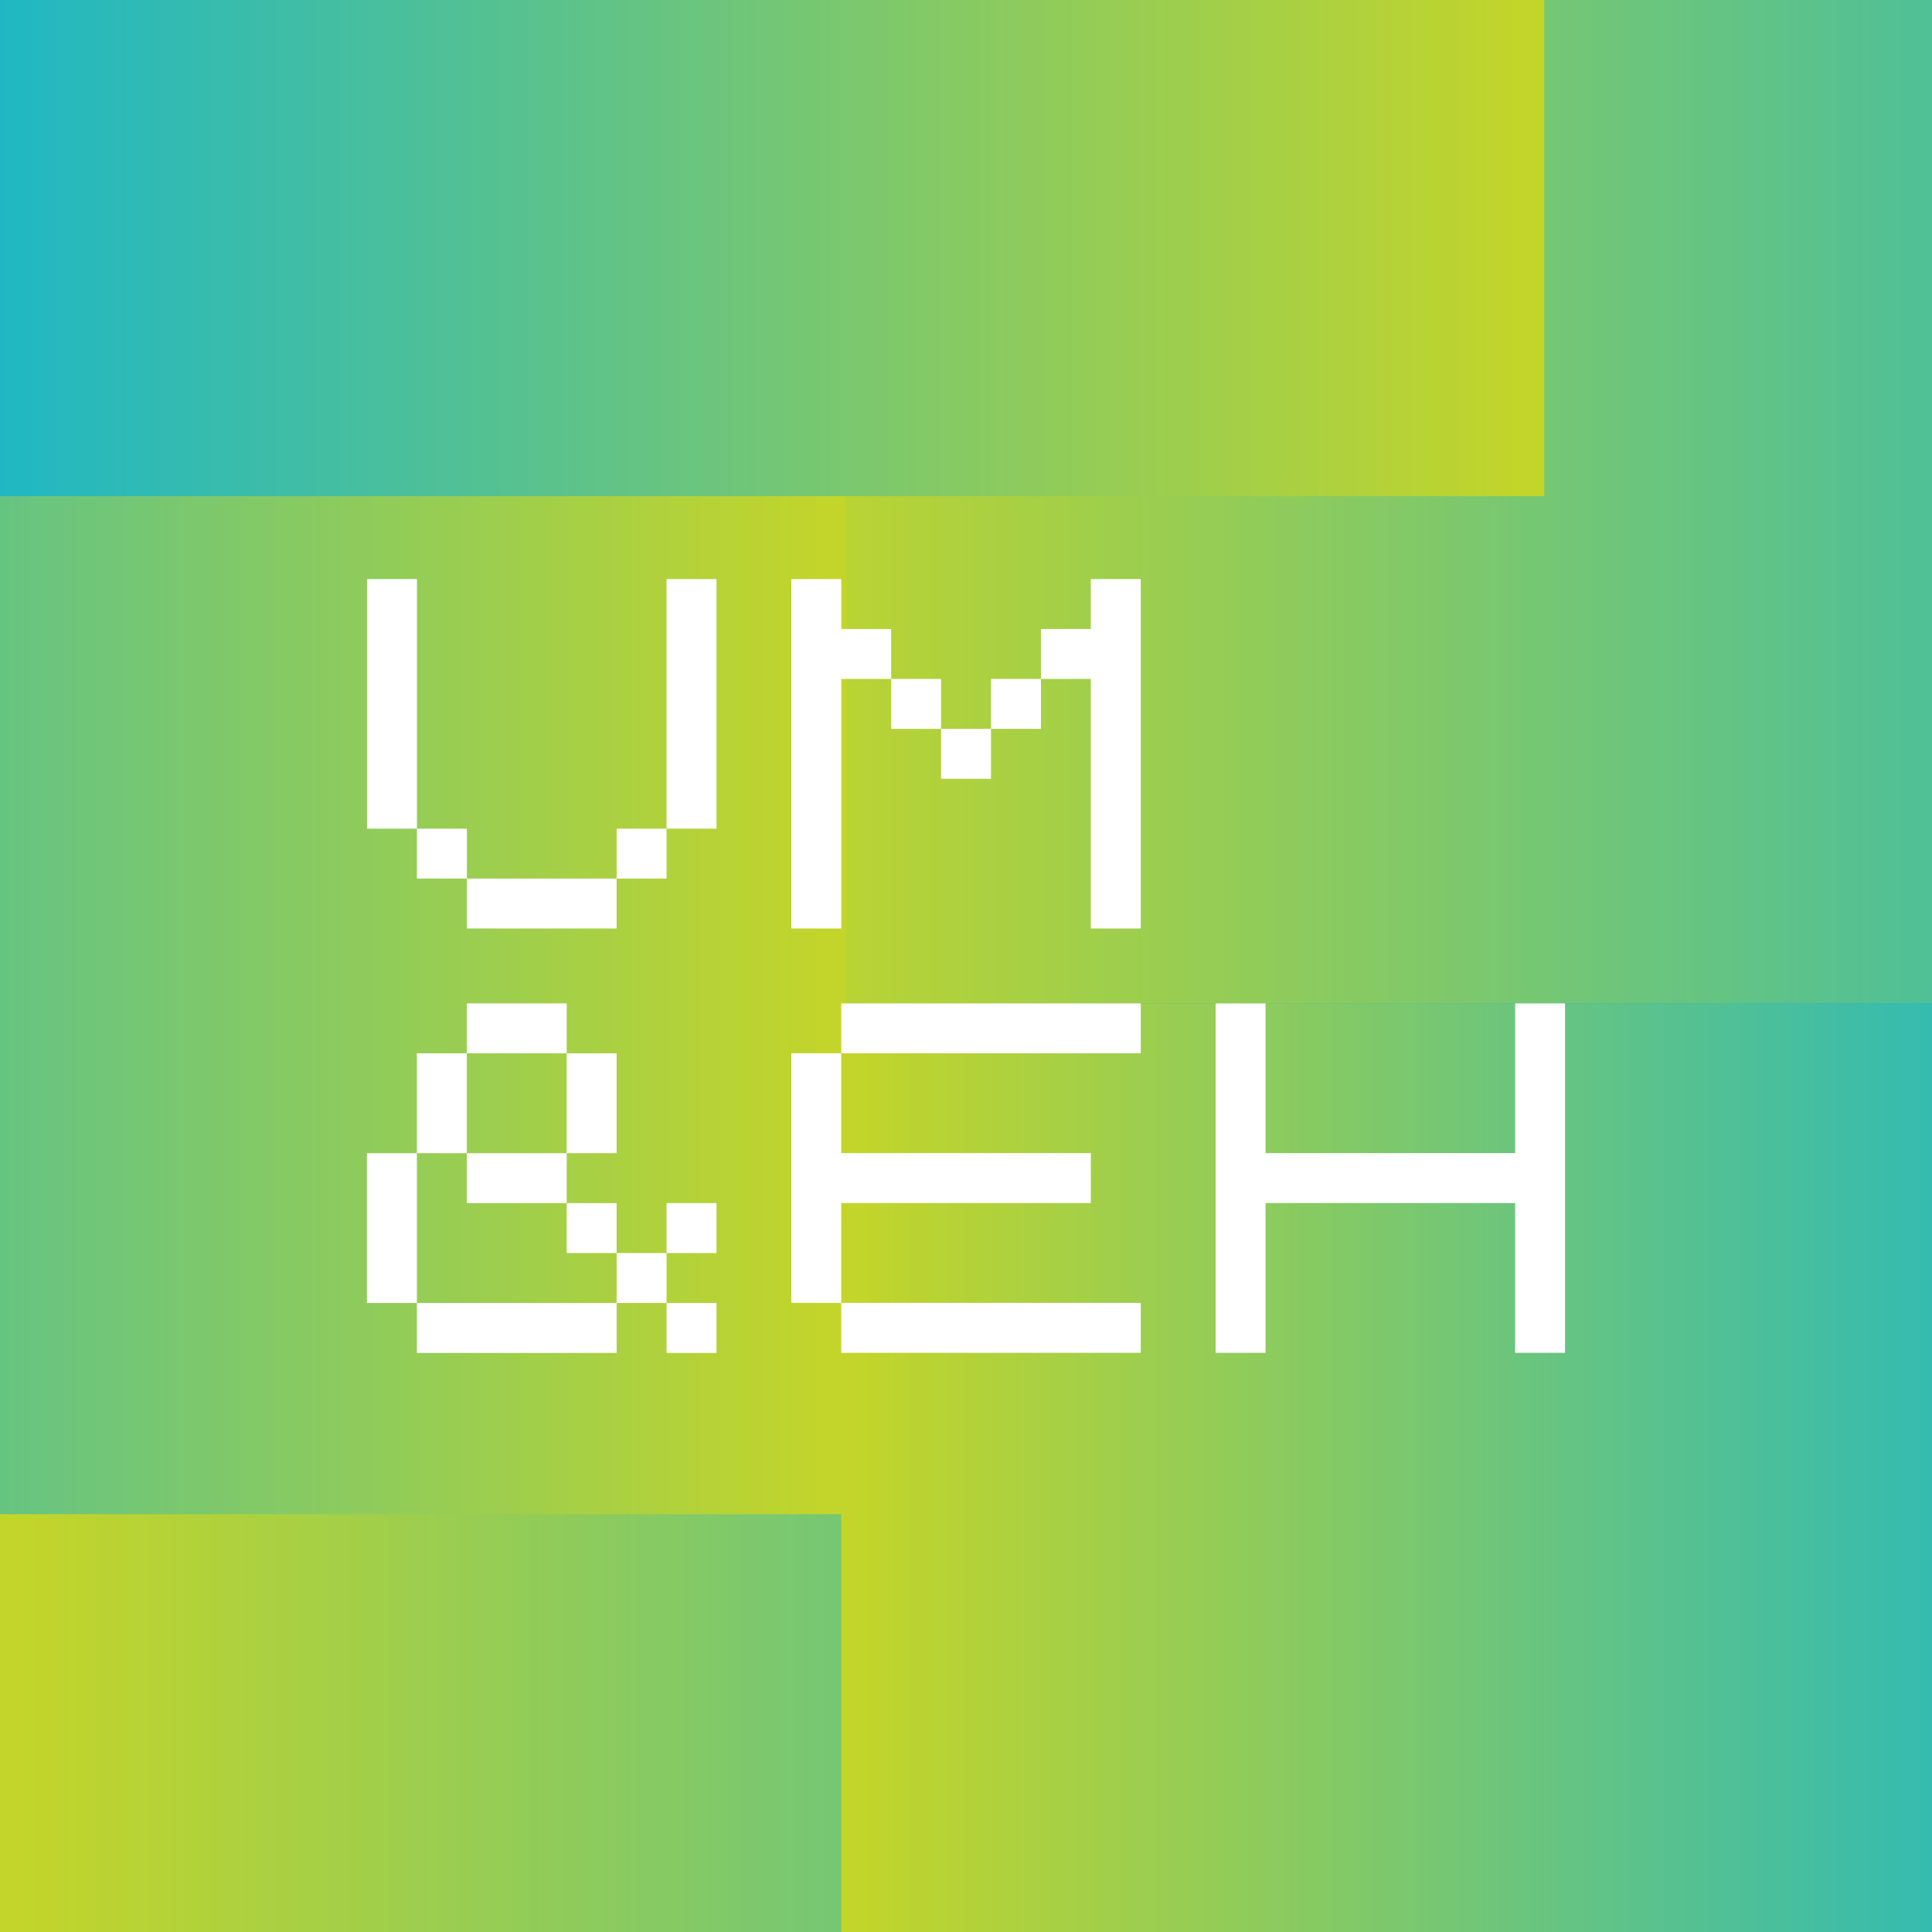 <?xml version="1.0" encoding="utf-8"?>
<!-- Generator: Adobe Illustrator 26.3.1, SVG Export Plug-In . SVG Version: 6.00 Build 0)  -->
<svg version="1.1" xmlns="http://www.w3.org/2000/svg" xmlns:xlink="http://www.w3.org/1999/xlink" x="0px" y="0px"
	 viewBox="0 0 671.01 671.01" style="enable-background:new 0 0 671.01 671.01;" xml:space="preserve">
<rect x="0" y="0" width="671.01" height="671.01" fill="#333333" stroke="none"/>
<style type="text/css">
	
		.st0{clip-path:url(#SVGID_00000000218468497151734240000003076470763533872015_);fill:url(#SVGID_00000174593564547207485930000009046966905744273565_);}
	
		.st1{clip-path:url(#SVGID_00000000218468497151734240000003076470763533872015_);fill:url(#SVGID_00000018217673313257157120000016418106451209685674_);}
	
		.st2{clip-path:url(#SVGID_00000000218468497151734240000003076470763533872015_);fill:url(#SVGID_00000161602044731168961460000008265060000370044555_);}
	
		.st3{clip-path:url(#SVGID_00000000218468497151734240000003076470763533872015_);fill:url(#SVGID_00000091729272541622064540000018138864722686991543_);}
	
		.st4{clip-path:url(#SVGID_00000000218468497151734240000003076470763533872015_);fill:url(#SVGID_00000017516795478186141710000010975758423752101300_);}
	.st5{fill:#FFFFFF;}
	.st6{display:none;}
	.st7{display:inline;fill:none;stroke:#02B2E0;stroke-miterlimit:10;}
	.st8{display:inline;fill:none;stroke:#00AEEF;stroke-miterlimit:10;}
</style>
<g id="Layer_1">
	<g>
		<defs>
			<rect id="SVGID_1_" width="671.01" height="671.01"/>
		</defs>
		<clipPath id="SVGID_00000132052420987270925950000014301685298891728566_">
			<use xlink:href="#SVGID_1_"  style="overflow:visible;"/>
		</clipPath>
		
			<linearGradient id="SVGID_00000128465965683379852380000008449306553655867015_" gradientUnits="userSpaceOnUse" x1="-910.414" y1="15050.556" x2="-194.581" y2="15050.556" gradientTransform="matrix(-1 0 0 -1 -194.581 15388.714)">
			<stop  offset="0" style="stop-color:#02B2E0"/>
			<stop  offset="0.997" style="stop-color:#C4D529"/>
		</linearGradient>
		
			<polygon style="clip-path:url(#SVGID_00000132052420987270925950000014301685298891728566_);fill:url(#SVGID_00000128465965683379852380000008449306553655867015_);" points="
			0,676.32 715.83,676.32 715.83,0 0,0 		"/>
		
			<linearGradient id="SVGID_00000176022467621030857060000007197431625297823888_" gradientUnits="userSpaceOnUse" x1="-1000.902" y1="14875.058" x2="-486.759" y2="14875.058" gradientTransform="matrix(-1 0 0 -1 -194.581 15388.714)">
			<stop  offset="0" style="stop-color:#02B2E0"/>
			<stop  offset="0.997" style="stop-color:#C4D529"/>
		</linearGradient>
		
			<polygon style="clip-path:url(#SVGID_00000132052420987270925950000014301685298891728566_);fill:url(#SVGID_00000176022467621030857060000007197431625297823888_);" points="
			292.18,678.83 806.32,678.83 806.32,348.49 292.18,348.49 		"/>
		
			<linearGradient id="SVGID_00000126293461090522984650000010785287450650290612_" gradientUnits="userSpaceOnUse" x1="-1141.824" y1="15250.819" x2="-446.809" y2="15250.819" gradientTransform="matrix(-1 0 0 -1 -194.581 15388.714)">
			<stop  offset="0" style="stop-color:#02B2E0"/>
			<stop  offset="0.997" style="stop-color:#C4D529"/>
		</linearGradient>
		
			<polygon style="clip-path:url(#SVGID_00000132052420987270925950000014301685298891728566_);fill:url(#SVGID_00000126293461090522984650000010785287450650290612_);" points="
			252.23,348.44 947.24,348.44 947.24,-72.65 252.23,-72.65 		"/>
		
			<linearGradient id="SVGID_00000131355189876432602720000002938670856020659079_" gradientUnits="userSpaceOnUse" x1="-488.449" y1="15040.637" x2="112.876" y2="15040.637" gradientTransform="matrix(-1 0 0 -1 -194.581 15388.714)">
			<stop  offset="3.433296e-03" style="stop-color:#C4D529"/>
			<stop  offset="1" style="stop-color:#02B2E0"/>
		</linearGradient>
		
			<polygon style="clip-path:url(#SVGID_00000132052420987270925950000014301685298891728566_);fill:url(#SVGID_00000131355189876432602720000002938670856020659079_);" points="
			-307.46,525.9 293.87,525.9 293.87,170.26 -307.46,170.26 		"/>
		
			<linearGradient id="SVGID_00000080925340290899080280000018120986410416224181_" gradientUnits="userSpaceOnUse" x1="-730.933" y1="15423.055" x2="-96.444" y2="15423.055" gradientTransform="matrix(-1 0 0 -1 -194.581 15388.714)">
			<stop  offset="3.433296e-03" style="stop-color:#C4D529"/>
			<stop  offset="1" style="stop-color:#02B2E0"/>
		</linearGradient>
		
			<polygon style="clip-path:url(#SVGID_00000132052420987270925950000014301685298891728566_);fill:url(#SVGID_00000080925340290899080280000018120986410416224181_);" points="
			-98.14,172.32 536.35,172.32 536.35,-241 -98.14,-241 		"/>
	</g>
	<g>
		<g>
			<rect x="127.48" y="201.12" class="st5" width="17.34" height="86.69"/>
			<rect x="231.5" y="201.12" class="st5" width="17.34" height="86.69"/>
			<polygon class="st5" points="214.16,305.14 162.15,305.14 162.15,287.81 144.81,287.81 144.81,305.14 162.15,305.14 
				162.15,322.48 214.16,322.48 214.16,305.14 231.5,305.14 231.5,287.81 214.16,287.81 			"/>
		</g>
		<polygon class="st5" points="526.23,348.49 526.23,400.5 439.54,400.5 439.54,348.49 422.2,348.49 422.2,469.85 439.54,469.85 
			439.54,417.83 526.23,417.83 526.23,469.85 543.56,469.85 543.56,348.49 		"/>
		<g>
			<polygon class="st5" points="292.18,348.49 292.18,365.82 274.84,365.82 274.84,452.51 292.18,452.51 292.18,417.83 
				378.86,417.83 378.86,400.49 292.18,400.49 292.18,365.82 396.2,365.82 396.2,348.49 			"/>
			<rect x="292.18" y="452.51" class="st5" width="104.02" height="17.34"/>
		</g>
		<g>
			<polygon class="st5" points="292.18,218.46 292.18,201.12 274.84,201.12 274.84,322.48 292.18,322.48 292.18,235.8 309.51,235.8 
				309.51,218.46 			"/>
			<rect x="309.51" y="235.8" class="st5" width="17.34" height="17.34"/>
			<rect x="326.85" y="253.14" class="st5" width="17.34" height="17.34"/>
			<rect x="344.19" y="235.8" class="st5" width="17.34" height="17.34"/>
			<polygon class="st5" points="378.86,201.12 378.86,218.46 361.53,218.46 361.53,235.8 378.86,235.8 378.86,322.48 396.2,322.48 
				396.2,201.12 			"/>
		</g>
		<g>
			<rect x="127.45" y="400.52" class="st5" width="17.34" height="52.03"/>
			<rect x="144.79" y="365.83" class="st5" width="17.34" height="34.69"/>
			<rect x="162.14" y="400.52" class="st5" width="34.69" height="17.34"/>
			<rect x="144.79" y="452.55" class="st5" width="69.38" height="17.34"/>
			<rect x="162.14" y="348.49" class="st5" width="34.69" height="17.34"/>
			<rect x="196.82" y="417.86" class="st5" width="17.34" height="17.34"/>
			<rect x="196.82" y="365.83" class="st5" width="17.34" height="34.69"/>
			<rect x="214.17" y="435.2" class="st5" width="17.34" height="17.34"/>
			<rect x="231.51" y="452.55" class="st5" width="17.34" height="17.34"/>
			<rect x="231.51" y="417.86" class="st5" width="17.34" height="17.34"/>
		</g>
	</g>
</g>
<g id="guide_line" class="st6">
	<rect x="2042.84" y="749.03" class="st7" width="981.35" height="981.35"/>
	<rect x="3287.56" y="1869.82" class="st8" width="1105.31" height="801.55"/>
</g>
</svg>
